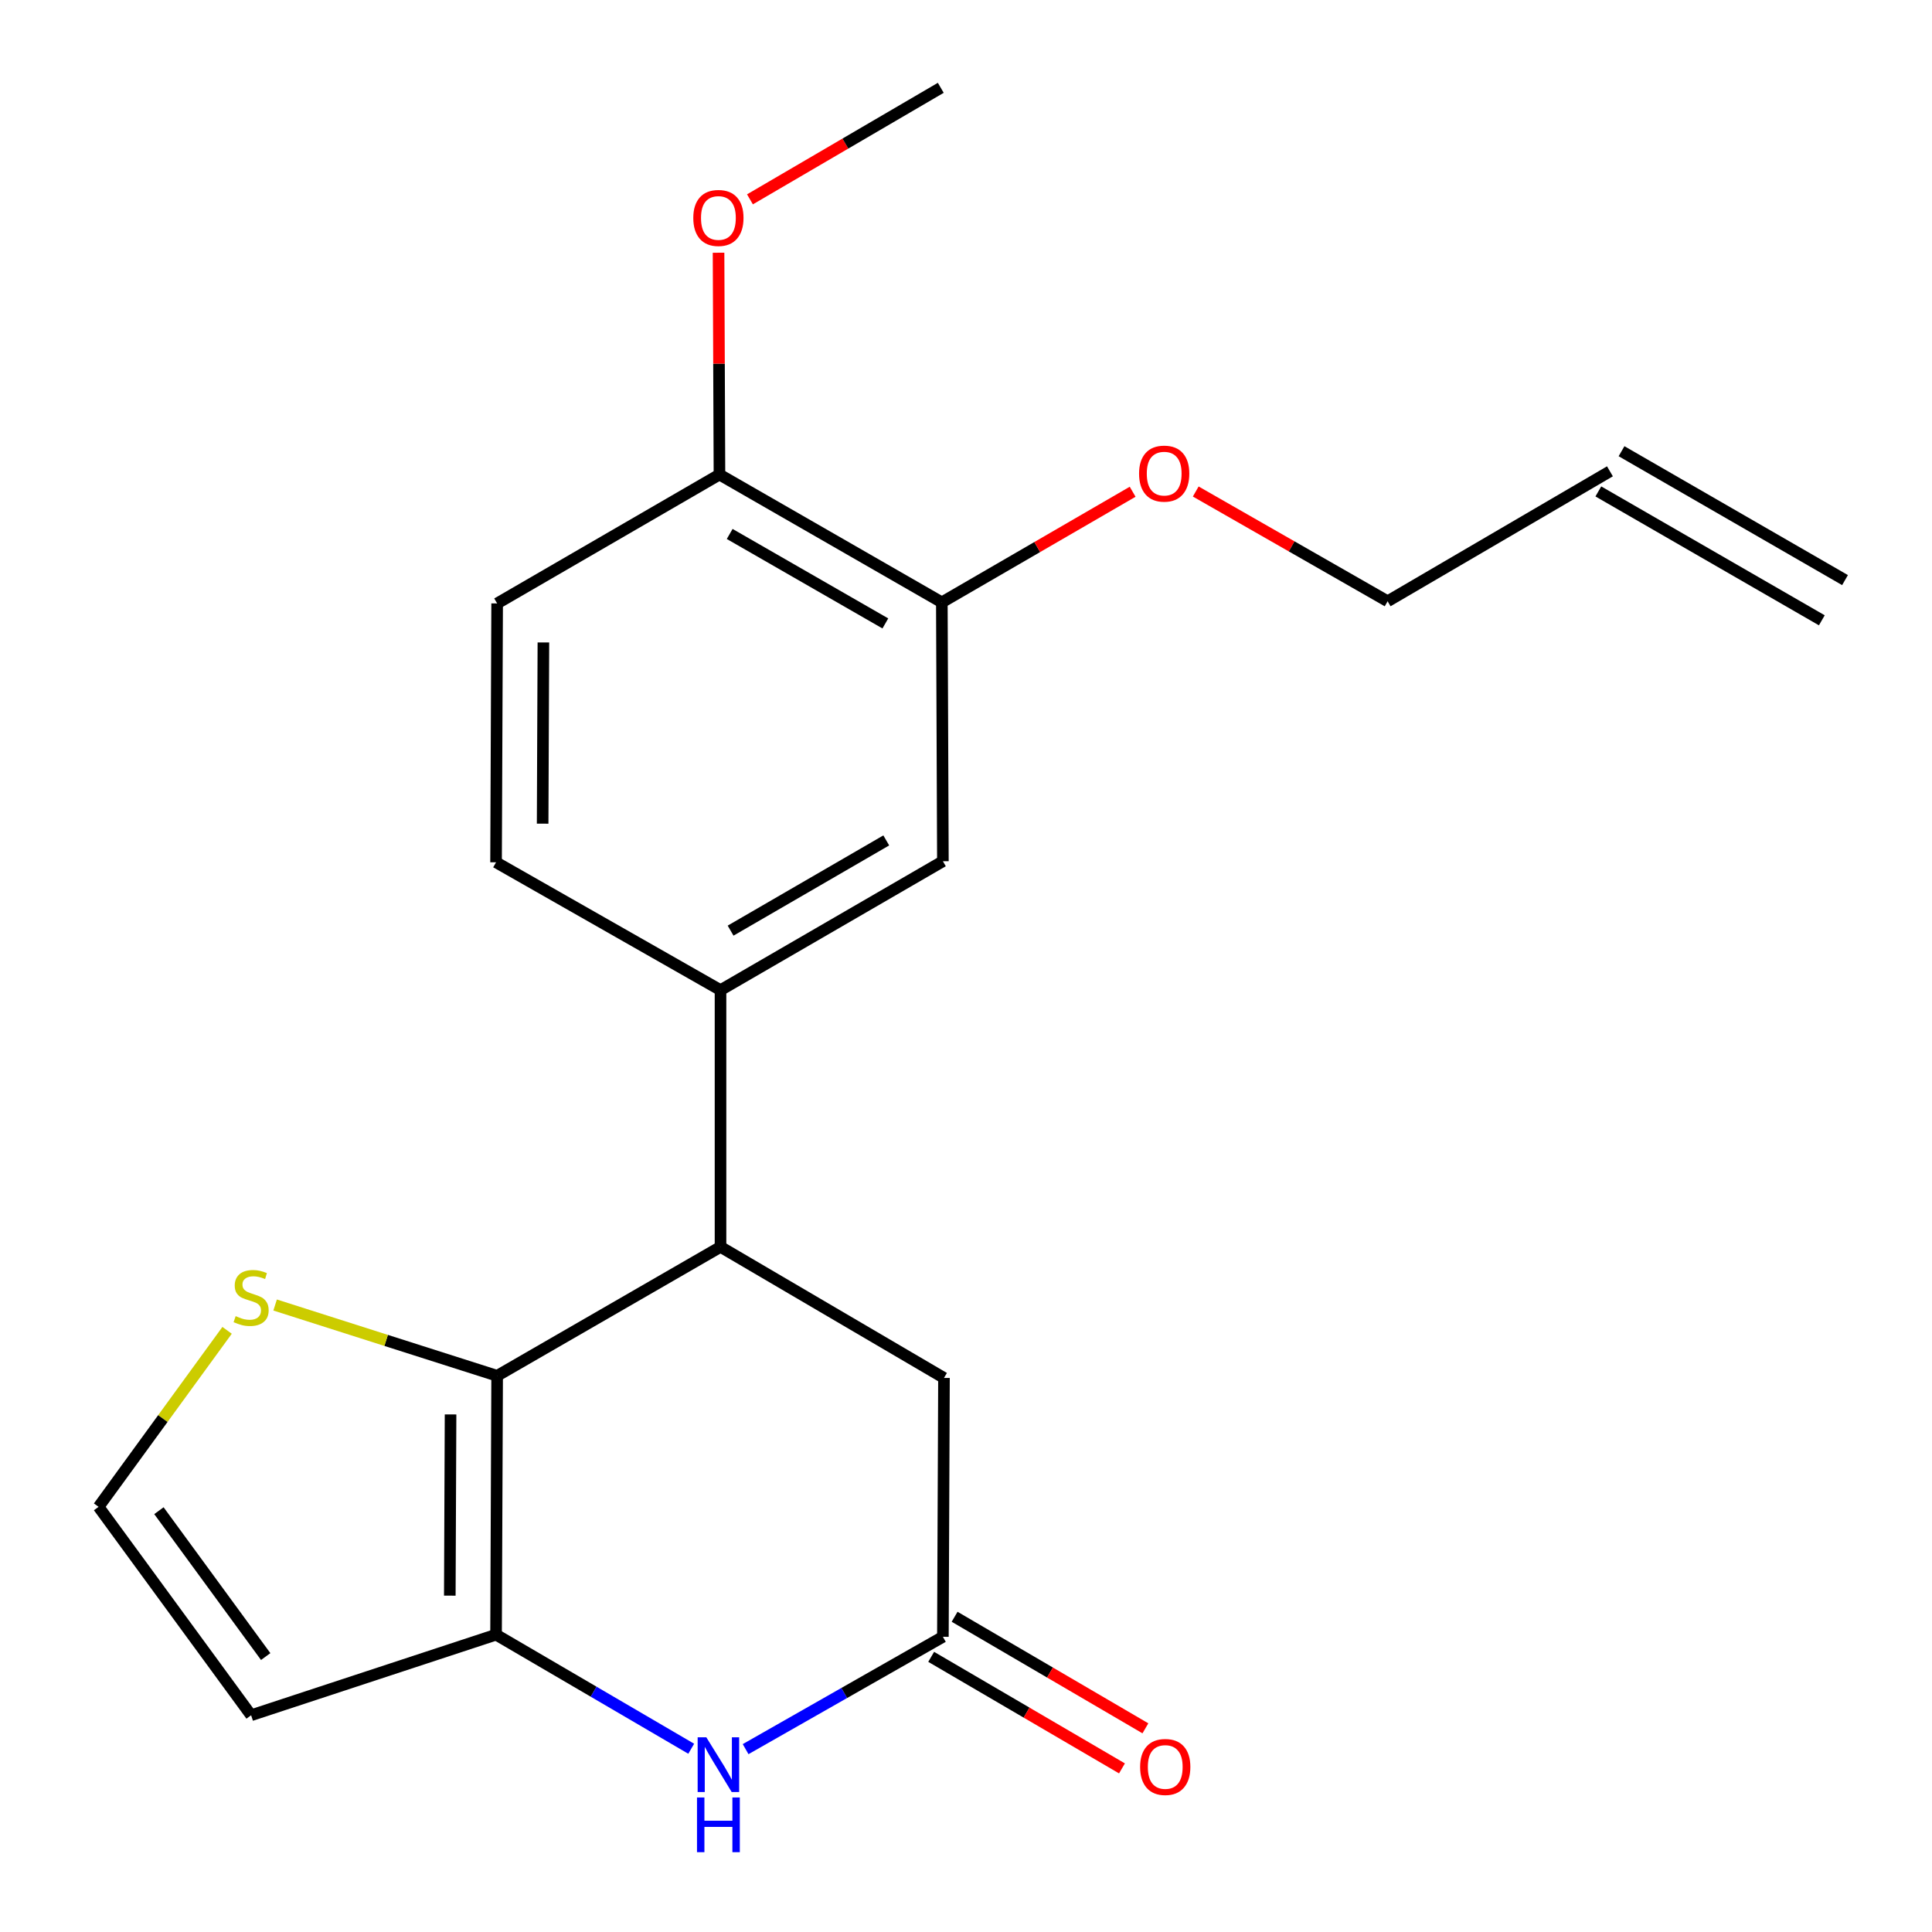 <?xml version='1.0' encoding='iso-8859-1'?>
<svg version='1.1' baseProfile='full'
              xmlns='http://www.w3.org/2000/svg'
                      xmlns:rdkit='http://www.rdkit.org/xml'
                      xmlns:xlink='http://www.w3.org/1999/xlink'
                  xml:space='preserve'
width='1000px' height='1000px' viewBox='0 0 1000 1000'>
<!-- END OF HEADER -->
<rect style='opacity:1.0;fill:#FFFFFF;stroke:none' width='1000' height='1000' x='0' y='0'> </rect>
<path class='bond-0' d='M 257.318,712.112 L 256.758,846.1' style='fill:none;fill-rule:evenodd;stroke:#000000;stroke-width:6px;stroke-linecap:butt;stroke-linejoin:miter;stroke-opacity:1' />
<path class='bond-0' d='M 233.208,732.11 L 232.815,825.901' style='fill:none;fill-rule:evenodd;stroke:#000000;stroke-width:6px;stroke-linecap:butt;stroke-linejoin:miter;stroke-opacity:1' />
<path class='bond-2' d='M 257.318,712.112 L 372.939,645.385' style='fill:none;fill-rule:evenodd;stroke:#000000;stroke-width:6px;stroke-linecap:butt;stroke-linejoin:miter;stroke-opacity:1' />
<path class='bond-5' d='M 257.318,712.112 L 199.859,693.79' style='fill:none;fill-rule:evenodd;stroke:#000000;stroke-width:6px;stroke-linecap:butt;stroke-linejoin:miter;stroke-opacity:1' />
<path class='bond-5' d='M 199.859,693.79 L 142.399,675.468' style='fill:none;fill-rule:evenodd;stroke:#CCCC00;stroke-width:6px;stroke-linecap:butt;stroke-linejoin:miter;stroke-opacity:1' />
<path class='bond-1' d='M 256.758,846.1 L 307.265,875.624' style='fill:none;fill-rule:evenodd;stroke:#000000;stroke-width:6px;stroke-linecap:butt;stroke-linejoin:miter;stroke-opacity:1' />
<path class='bond-1' d='M 307.265,875.624 L 357.772,905.148' style='fill:none;fill-rule:evenodd;stroke:#0000FF;stroke-width:6px;stroke-linecap:butt;stroke-linejoin:miter;stroke-opacity:1' />
<path class='bond-6' d='M 256.758,846.1 L 129.977,887.813' style='fill:none;fill-rule:evenodd;stroke:#000000;stroke-width:6px;stroke-linecap:butt;stroke-linejoin:miter;stroke-opacity:1' />
<path class='bond-22' d='M 385.928,905.355 L 436.984,876.282' style='fill:none;fill-rule:evenodd;stroke:#0000FF;stroke-width:6px;stroke-linecap:butt;stroke-linejoin:miter;stroke-opacity:1' />
<path class='bond-22' d='M 436.984,876.282 L 488.04,847.208' style='fill:none;fill-rule:evenodd;stroke:#000000;stroke-width:6px;stroke-linecap:butt;stroke-linejoin:miter;stroke-opacity:1' />
<path class='bond-4' d='M 372.939,645.385 L 372.939,512.491' style='fill:none;fill-rule:evenodd;stroke:#000000;stroke-width:6px;stroke-linecap:butt;stroke-linejoin:miter;stroke-opacity:1' />
<path class='bond-8' d='M 372.939,645.385 L 488.601,713.22' style='fill:none;fill-rule:evenodd;stroke:#000000;stroke-width:6px;stroke-linecap:butt;stroke-linejoin:miter;stroke-opacity:1' />
<path class='bond-3' d='M 488.04,847.208 L 488.601,713.22' style='fill:none;fill-rule:evenodd;stroke:#000000;stroke-width:6px;stroke-linecap:butt;stroke-linejoin:miter;stroke-opacity:1' />
<path class='bond-12' d='M 481.977,857.579 L 531.354,886.448' style='fill:none;fill-rule:evenodd;stroke:#000000;stroke-width:6px;stroke-linecap:butt;stroke-linejoin:miter;stroke-opacity:1' />
<path class='bond-12' d='M 531.354,886.448 L 580.731,915.317' style='fill:none;fill-rule:evenodd;stroke:#FF0000;stroke-width:6px;stroke-linecap:butt;stroke-linejoin:miter;stroke-opacity:1' />
<path class='bond-12' d='M 494.104,836.837 L 543.481,865.707' style='fill:none;fill-rule:evenodd;stroke:#000000;stroke-width:6px;stroke-linecap:butt;stroke-linejoin:miter;stroke-opacity:1' />
<path class='bond-12' d='M 543.481,865.707 L 592.858,894.576' style='fill:none;fill-rule:evenodd;stroke:#FF0000;stroke-width:6px;stroke-linecap:butt;stroke-linejoin:miter;stroke-opacity:1' />
<path class='bond-7' d='M 372.939,512.491 L 488.04,445.777' style='fill:none;fill-rule:evenodd;stroke:#000000;stroke-width:6px;stroke-linecap:butt;stroke-linejoin:miter;stroke-opacity:1' />
<path class='bond-7' d='M 378.156,481.697 L 458.726,434.997' style='fill:none;fill-rule:evenodd;stroke:#000000;stroke-width:6px;stroke-linecap:butt;stroke-linejoin:miter;stroke-opacity:1' />
<path class='bond-13' d='M 372.939,512.491 L 256.758,446.325' style='fill:none;fill-rule:evenodd;stroke:#000000;stroke-width:6px;stroke-linecap:butt;stroke-linejoin:miter;stroke-opacity:1' />
<path class='bond-9' d='M 117.544,688.581 L 84.284,734.258' style='fill:none;fill-rule:evenodd;stroke:#CCCC00;stroke-width:6px;stroke-linecap:butt;stroke-linejoin:miter;stroke-opacity:1' />
<path class='bond-9' d='M 84.284,734.258 L 51.023,779.934' style='fill:none;fill-rule:evenodd;stroke:#000000;stroke-width:6px;stroke-linecap:butt;stroke-linejoin:miter;stroke-opacity:1' />
<path class='bond-21' d='M 129.977,887.813 L 51.023,779.934' style='fill:none;fill-rule:evenodd;stroke:#000000;stroke-width:6px;stroke-linecap:butt;stroke-linejoin:miter;stroke-opacity:1' />
<path class='bond-21' d='M 137.523,857.441 L 82.255,781.926' style='fill:none;fill-rule:evenodd;stroke:#000000;stroke-width:6px;stroke-linecap:butt;stroke-linejoin:miter;stroke-opacity:1' />
<path class='bond-10' d='M 488.04,445.777 L 487.493,311.776' style='fill:none;fill-rule:evenodd;stroke:#000000;stroke-width:6px;stroke-linecap:butt;stroke-linejoin:miter;stroke-opacity:1' />
<path class='bond-11' d='M 487.493,311.776 L 372.392,245.623' style='fill:none;fill-rule:evenodd;stroke:#000000;stroke-width:6px;stroke-linecap:butt;stroke-linejoin:miter;stroke-opacity:1' />
<path class='bond-11' d='M 458.255,322.684 L 377.685,276.377' style='fill:none;fill-rule:evenodd;stroke:#000000;stroke-width:6px;stroke-linecap:butt;stroke-linejoin:miter;stroke-opacity:1' />
<path class='bond-17' d='M 487.493,311.776 L 536.874,283.151' style='fill:none;fill-rule:evenodd;stroke:#000000;stroke-width:6px;stroke-linecap:butt;stroke-linejoin:miter;stroke-opacity:1' />
<path class='bond-17' d='M 536.874,283.151 L 586.254,254.526' style='fill:none;fill-rule:evenodd;stroke:#FF0000;stroke-width:6px;stroke-linecap:butt;stroke-linejoin:miter;stroke-opacity:1' />
<path class='bond-18' d='M 372.392,245.623 L 372.156,188.217' style='fill:none;fill-rule:evenodd;stroke:#000000;stroke-width:6px;stroke-linecap:butt;stroke-linejoin:miter;stroke-opacity:1' />
<path class='bond-18' d='M 372.156,188.217 L 371.919,130.811' style='fill:none;fill-rule:evenodd;stroke:#FF0000;stroke-width:6px;stroke-linecap:butt;stroke-linejoin:miter;stroke-opacity:1' />
<path class='bond-23' d='M 372.392,245.623 L 257.318,312.336' style='fill:none;fill-rule:evenodd;stroke:#000000;stroke-width:6px;stroke-linecap:butt;stroke-linejoin:miter;stroke-opacity:1' />
<path class='bond-14' d='M 256.758,446.325 L 257.318,312.336' style='fill:none;fill-rule:evenodd;stroke:#000000;stroke-width:6px;stroke-linecap:butt;stroke-linejoin:miter;stroke-opacity:1' />
<path class='bond-14' d='M 280.868,426.327 L 281.26,332.535' style='fill:none;fill-rule:evenodd;stroke:#000000;stroke-width:6px;stroke-linecap:butt;stroke-linejoin:miter;stroke-opacity:1' />
<path class='bond-15' d='M 833.302,243.954 L 718.228,311.215' style='fill:none;fill-rule:evenodd;stroke:#000000;stroke-width:6px;stroke-linecap:butt;stroke-linejoin:miter;stroke-opacity:1' />
<path class='bond-16' d='M 827.3,254.361 L 942.975,321.074' style='fill:none;fill-rule:evenodd;stroke:#000000;stroke-width:6px;stroke-linecap:butt;stroke-linejoin:miter;stroke-opacity:1' />
<path class='bond-16' d='M 839.304,233.548 L 954.978,300.261' style='fill:none;fill-rule:evenodd;stroke:#000000;stroke-width:6px;stroke-linecap:butt;stroke-linejoin:miter;stroke-opacity:1' />
<path class='bond-19' d='M 618.911,254.404 L 668.569,282.809' style='fill:none;fill-rule:evenodd;stroke:#FF0000;stroke-width:6px;stroke-linecap:butt;stroke-linejoin:miter;stroke-opacity:1' />
<path class='bond-19' d='M 668.569,282.809 L 718.228,311.215' style='fill:none;fill-rule:evenodd;stroke:#000000;stroke-width:6px;stroke-linecap:butt;stroke-linejoin:miter;stroke-opacity:1' />
<path class='bond-20' d='M 388.178,103.183 L 437.562,74.319' style='fill:none;fill-rule:evenodd;stroke:#FF0000;stroke-width:6px;stroke-linecap:butt;stroke-linejoin:miter;stroke-opacity:1' />
<path class='bond-20' d='M 437.562,74.319 L 486.946,45.455' style='fill:none;fill-rule:evenodd;stroke:#000000;stroke-width:6px;stroke-linecap:butt;stroke-linejoin:miter;stroke-opacity:1' />
<path  class='atom-2' d='M 365.585 899.215
L 374.865 914.215
Q 375.785 915.695, 377.265 918.375
Q 378.745 921.055, 378.825 921.215
L 378.825 899.215
L 382.585 899.215
L 382.585 927.535
L 378.705 927.535
L 368.745 911.135
Q 367.585 909.215, 366.345 907.015
Q 365.145 904.815, 364.785 904.135
L 364.785 927.535
L 361.105 927.535
L 361.105 899.215
L 365.585 899.215
' fill='#0000FF'/>
<path  class='atom-2' d='M 360.765 930.367
L 364.605 930.367
L 364.605 942.407
L 379.085 942.407
L 379.085 930.367
L 382.925 930.367
L 382.925 958.687
L 379.085 958.687
L 379.085 945.607
L 364.605 945.607
L 364.605 958.687
L 360.765 958.687
L 360.765 930.367
' fill='#0000FF'/>
<path  class='atom-6' d='M 121.977 681.227
Q 122.297 681.347, 123.617 681.907
Q 124.937 682.467, 126.377 682.827
Q 127.857 683.147, 129.297 683.147
Q 131.977 683.147, 133.537 681.867
Q 135.097 680.547, 135.097 678.267
Q 135.097 676.707, 134.297 675.747
Q 133.537 674.787, 132.337 674.267
Q 131.137 673.747, 129.137 673.147
Q 126.617 672.387, 125.097 671.667
Q 123.617 670.947, 122.537 669.427
Q 121.497 667.907, 121.497 665.347
Q 121.497 661.787, 123.897 659.587
Q 126.337 657.387, 131.137 657.387
Q 134.417 657.387, 138.137 658.947
L 137.217 662.027
Q 133.817 660.627, 131.257 660.627
Q 128.497 660.627, 126.977 661.787
Q 125.457 662.907, 125.497 664.867
Q 125.497 666.387, 126.257 667.307
Q 127.057 668.227, 128.177 668.747
Q 129.337 669.267, 131.257 669.867
Q 133.817 670.667, 135.337 671.467
Q 136.857 672.267, 137.937 673.907
Q 139.057 675.507, 139.057 678.267
Q 139.057 682.187, 136.417 684.307
Q 133.817 686.387, 129.457 686.387
Q 126.937 686.387, 125.017 685.827
Q 123.137 685.307, 120.897 684.387
L 121.977 681.227
' fill='#CCCC00'/>
<path  class='atom-13' d='M 590.127 914.576
Q 590.127 907.776, 593.487 903.976
Q 596.847 900.176, 603.127 900.176
Q 609.407 900.176, 612.767 903.976
Q 616.127 907.776, 616.127 914.576
Q 616.127 921.456, 612.727 925.376
Q 609.327 929.256, 603.127 929.256
Q 596.887 929.256, 593.487 925.376
Q 590.127 921.496, 590.127 914.576
M 603.127 926.056
Q 607.447 926.056, 609.767 923.176
Q 612.127 920.256, 612.127 914.576
Q 612.127 909.016, 609.767 906.216
Q 607.447 903.376, 603.127 903.376
Q 598.807 903.376, 596.447 906.176
Q 594.127 908.976, 594.127 914.576
Q 594.127 920.296, 596.447 923.176
Q 598.807 926.056, 603.127 926.056
' fill='#FF0000'/>
<path  class='atom-18' d='M 589.58 245.142
Q 589.58 238.342, 592.94 234.542
Q 596.3 230.742, 602.58 230.742
Q 608.86 230.742, 612.22 234.542
Q 615.58 238.342, 615.58 245.142
Q 615.58 252.022, 612.18 255.942
Q 608.78 259.822, 602.58 259.822
Q 596.34 259.822, 592.94 255.942
Q 589.58 252.062, 589.58 245.142
M 602.58 256.622
Q 606.9 256.622, 609.22 253.742
Q 611.58 250.822, 611.58 245.142
Q 611.58 239.582, 609.22 236.782
Q 606.9 233.942, 602.58 233.942
Q 598.26 233.942, 595.9 236.742
Q 593.58 239.542, 593.58 245.142
Q 593.58 250.862, 595.9 253.742
Q 598.26 256.622, 602.58 256.622
' fill='#FF0000'/>
<path  class='atom-19' d='M 358.845 112.809
Q 358.845 106.009, 362.205 102.209
Q 365.565 98.409, 371.845 98.409
Q 378.125 98.409, 381.485 102.209
Q 384.845 106.009, 384.845 112.809
Q 384.845 119.689, 381.445 123.609
Q 378.045 127.489, 371.845 127.489
Q 365.605 127.489, 362.205 123.609
Q 358.845 119.729, 358.845 112.809
M 371.845 124.289
Q 376.165 124.289, 378.485 121.409
Q 380.845 118.489, 380.845 112.809
Q 380.845 107.249, 378.485 104.449
Q 376.165 101.609, 371.845 101.609
Q 367.525 101.609, 365.165 104.409
Q 362.845 107.209, 362.845 112.809
Q 362.845 118.529, 365.165 121.409
Q 367.525 124.289, 371.845 124.289
' fill='#FF0000'/>
</svg>
